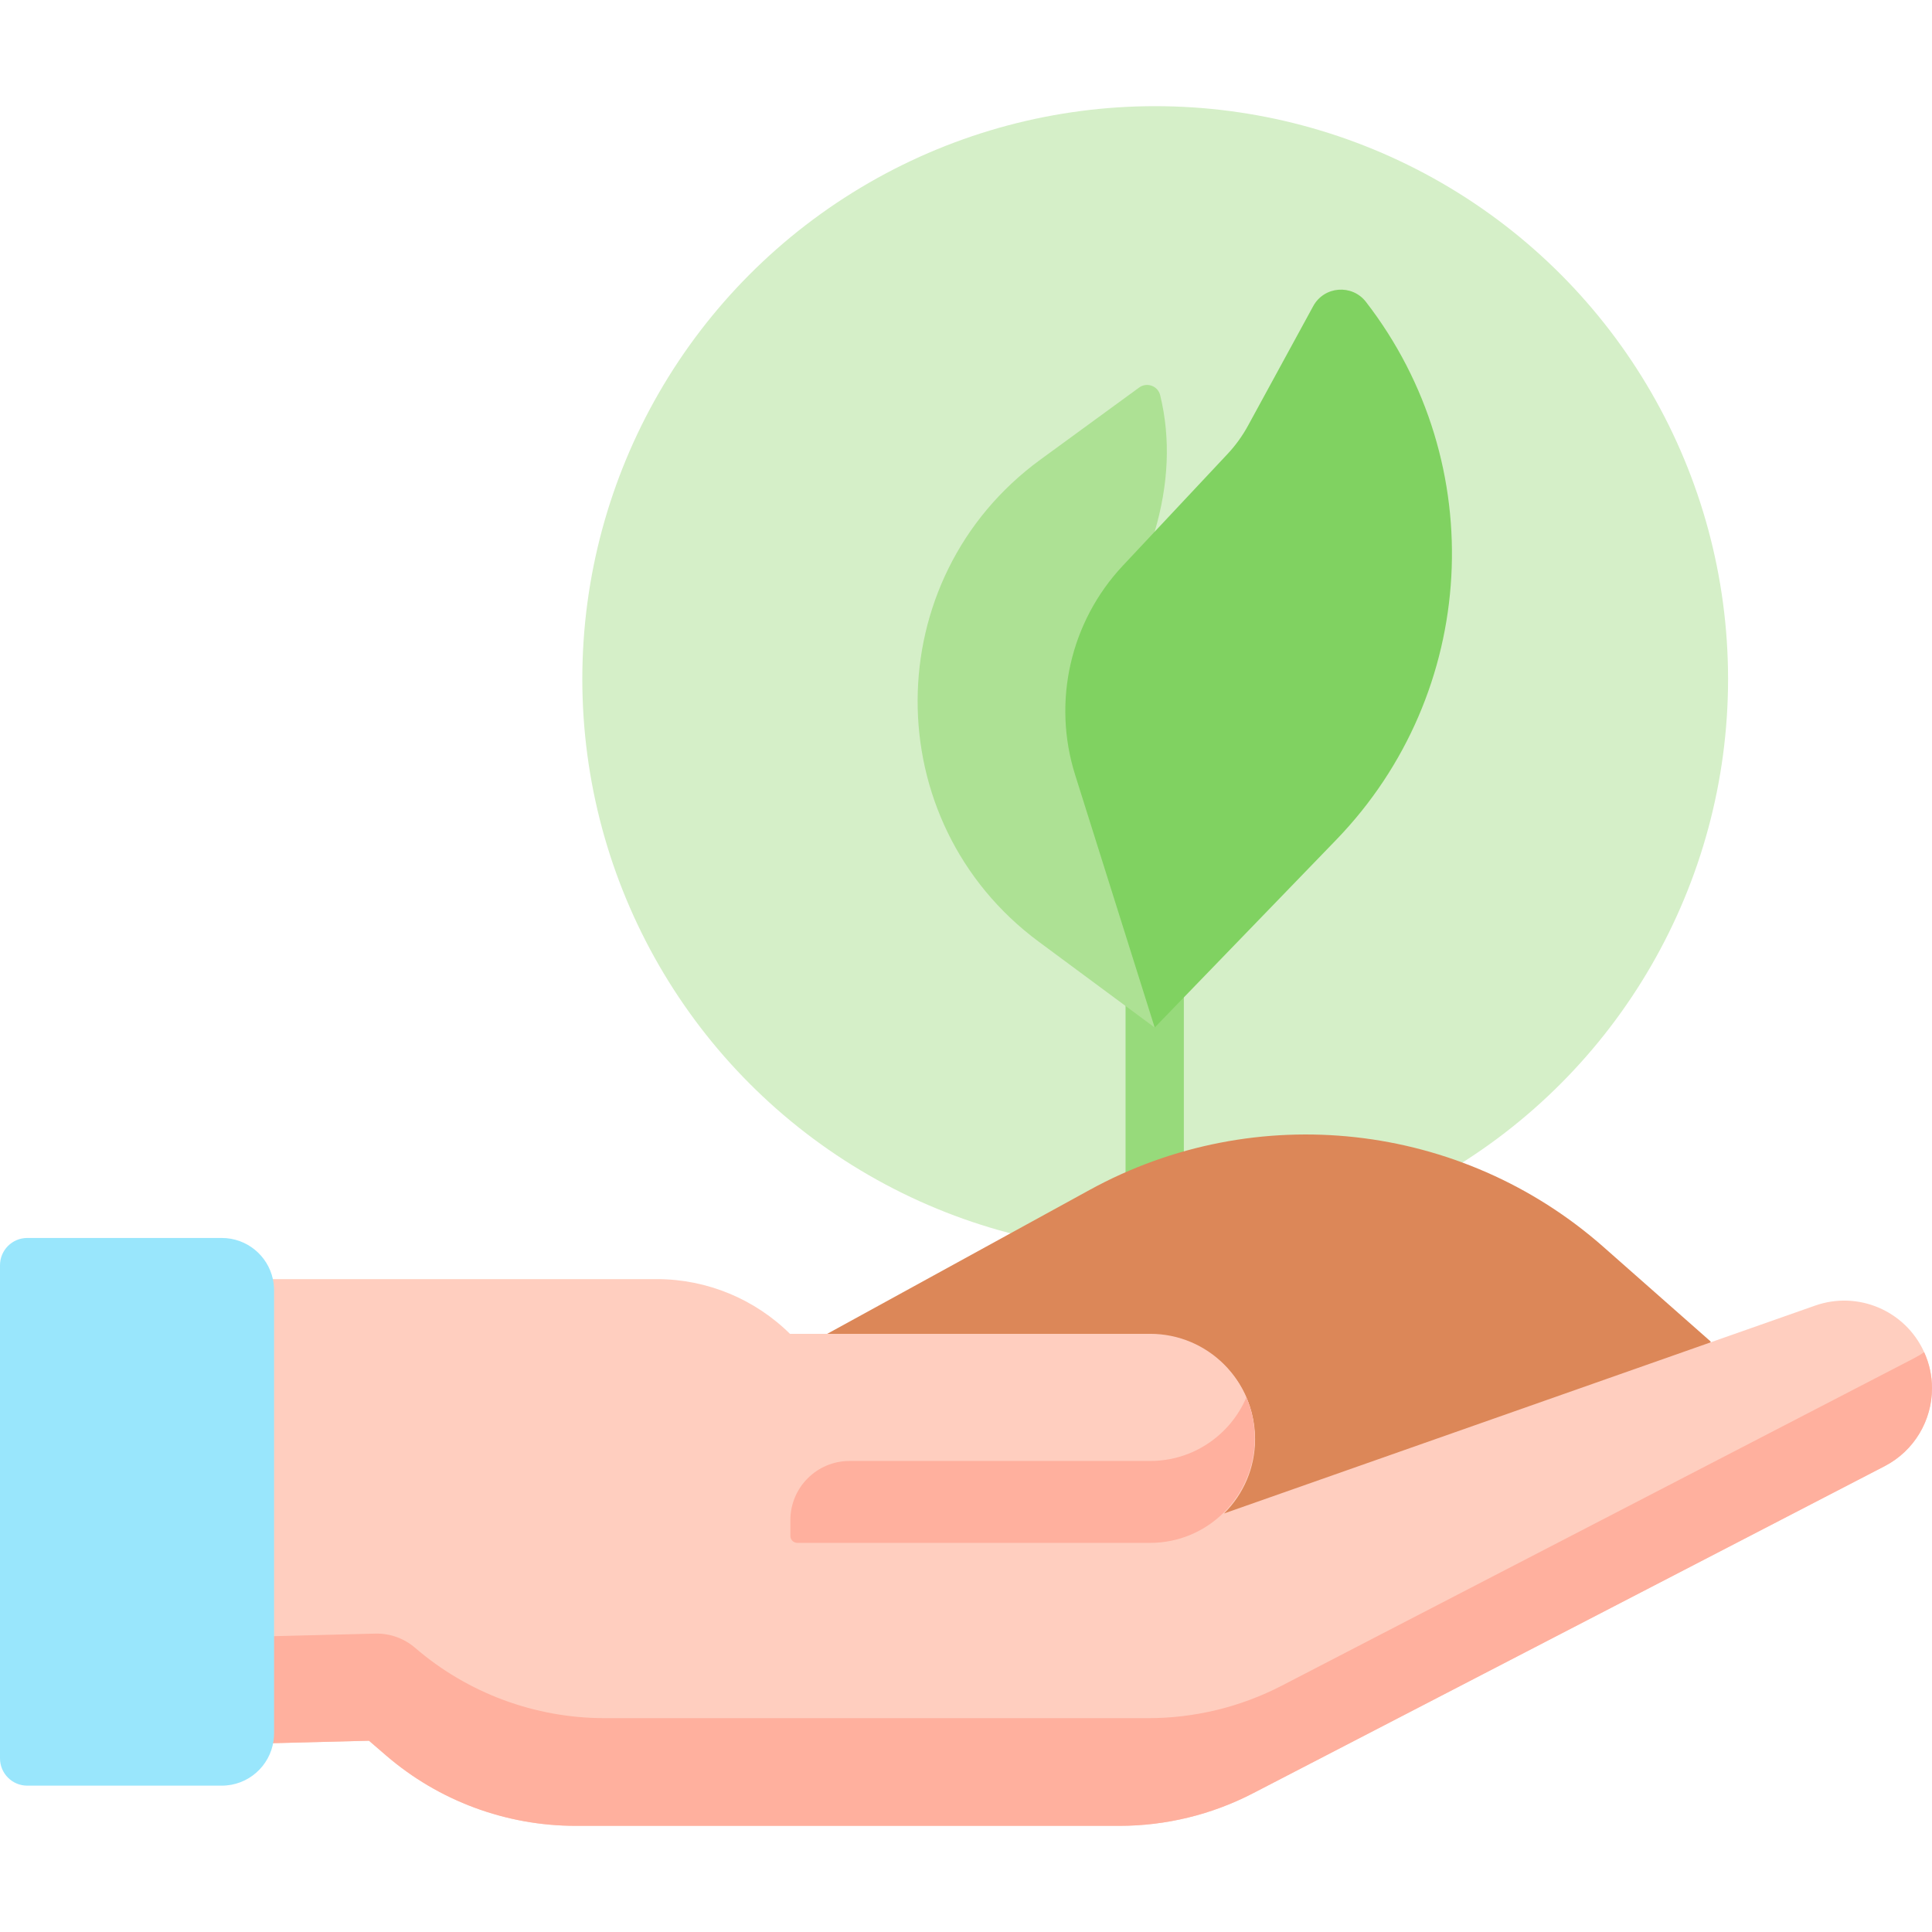 <?xml version="1.0" encoding="UTF-8"?> <svg xmlns="http://www.w3.org/2000/svg" xmlns:xlink="http://www.w3.org/1999/xlink" xmlns:svgjs="http://svgjs.com/svgjs" version="1.1" width="512" height="512" x="0" y="0" viewBox="0 0 497.1 497.1" style="enable-background:new 0 0 512 512" xml:space="preserve"><g><g><circle cx="297.229" cy="174.715" fill="#D5EFC8" r="147.4" data-original="#d5efc8"></circle><g><path d="m297.1 327.14c-4.142 0-7.5-3.358-7.5-7.5v-84.183c0-4.142 3.358-7.5 7.5-7.5s7.5 3.358 7.5 7.5v84.183c0 4.142-3.358 7.5-7.5 7.5z" fill="#97DA7B" data-original="#97da7b"></path></g><path d="m297.1 264.383-29.813-22.067c-41.749-30.901-41.544-93.431.407-124.057l25.399-18.542c1.993-1.455 4.837-.424 5.421 1.974 2.736 11.243 2.154 22.963-1.413 35.112l14.404 26.619z" fill="#ADE194" data-original="#ade194"></path><path d="m337.891 78.761-16.786 30.774c-1.44 2.64-3.21 5.087-5.267 7.281l-26.952 28.749c-13.501 14.401-18.188 34.964-12.259 53.794l20.473 65.025 46.711-48.306c36.577-37.826 39.836-96.769 7.653-138.396-3.589-4.643-10.763-4.073-13.573 1.079z" fill="#80D261" data-original="#80d261"></path><path d="m212.839 343.193 67.539-37.036c42.761-23.448 95.632-17.574 132.203 14.689l27.55 24.305v27.973l-204.029 62.977-23.263-61.593z" fill="#DC8758" data-original="#dc8758"></path><g><path d="m495.01 347.745c-4.88-10.56-16.99-15.68-27.97-11.82l-152.1 53.49c.04-.04.07-.07.11-.11 4.87-4.86 7.88-11.59 7.88-19.02 0-9.4-4.82-17.67-12.13-22.48-4.23-2.79-9.31-4.41-14.76-4.41h-71.55-21.03c-9.14-9.14-21.54-14.28-34.47-14.28h-124.506v120.05l50.456-1.28 4.41 3.8c13.56 11.68 30.87 18.1 48.77 18.1h139.89c11.96 0 23.75-2.87 34.37-8.37l162.53-84.17c7.72-4 12.19-11.87 12.19-20.05 0-3.17-.67-6.39-2.09-9.45z" fill="#FFCEBF" data-original="#ffcebf"></path></g><path d="m218.592 396.979h77.348c14.853 0 26.893-12.041 26.893-26.893 0-14.853-12.041-26.893-26.893-26.893h-92.58-5.477l5.477 53.787h15.232z" fill="#FFCEBF" data-original="#ffcebf"></path><path d="m295.94 375.902h-77.348c-8.412 0-15.232 6.819-15.232 15.232v4.039c0 .998.809 1.806 1.806 1.806h13.425 77.348c14.853 0 26.893-12.041 26.893-26.893 0-3.741-.765-7.302-2.145-10.539-4.099 9.615-13.635 16.355-24.747 16.355z" fill="#FFB09E" data-original="#ffb09e"></path><path d="m492.36 349.537-162.53 84.17c-10.62 5.5-22.41 8.37-34.37 8.37h-139.89c-17.9 0-35.21-6.42-48.77-18.1-2.838-2.445-6.484-3.747-10.229-3.652l-44.637 1.133v-92.342h-7.45v120.05l50.456-1.28 4.41 3.8c13.56 11.68 30.87 18.1 48.77 18.1h139.89c11.96 0 23.75-2.87 34.37-8.37l162.53-84.17c7.72-4 12.19-11.87 12.19-20.05 0-3.123-.643-6.27-2.02-9.289-.852.604-1.766 1.136-2.72 1.63z" fill="#FFB09E" data-original="#ffb09e"></path><g><path d="m70.52 331.985v114c0 .65-.05 1.28-.14 1.9-.92 6.53-6.53 11.56-13.32 11.56h-50.042c-3.876 0-7.018-3.142-7.018-7.018v-126.884c0-3.876 3.142-7.018 7.018-7.018h50.042c6.45 0 11.84 4.53 13.15 10.59.2.92.31 1.88.31 2.87z" fill="#99E6FC" data-original="#99e6fc"></path></g></g></g></svg> 